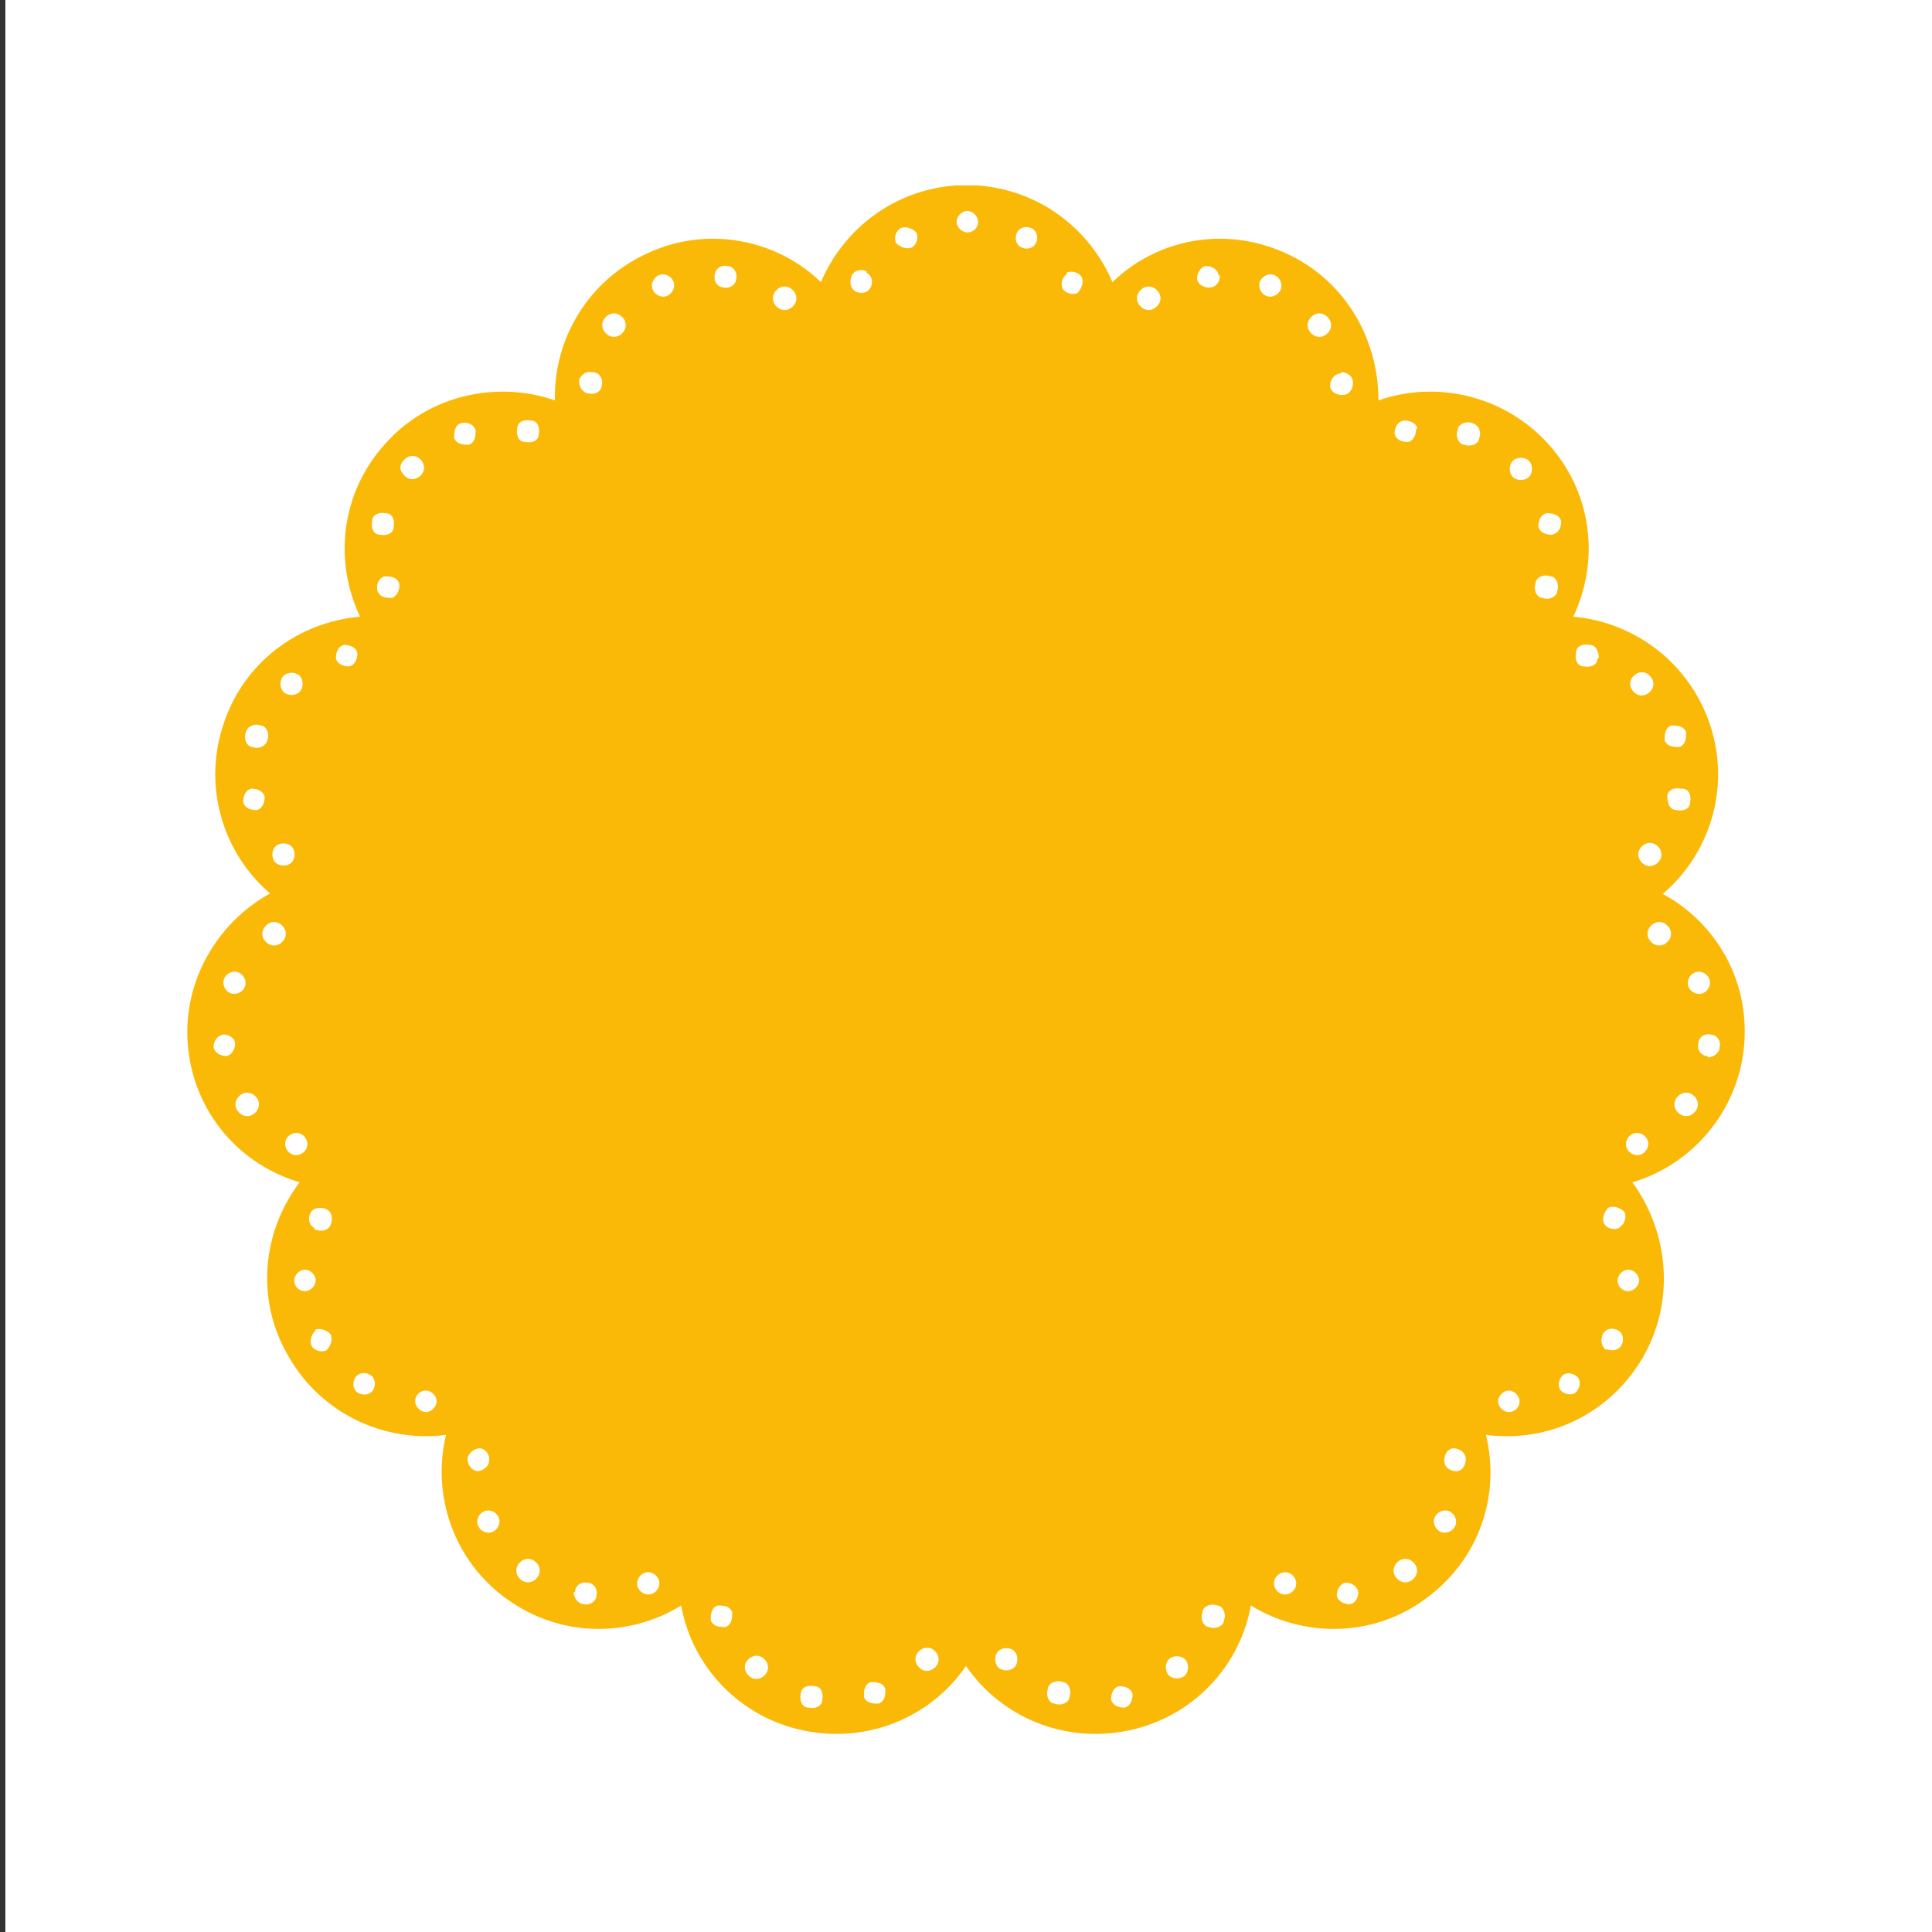<?xml version="1.0" encoding="UTF-8"?>
<svg id="Vrstva_1" xmlns="http://www.w3.org/2000/svg" version="1.1" viewBox="0 0 143.8 143.8">
  <rect x="0" y="0" width="143.8" height="143.8" fill="#333333" stroke="none"/>
  <!-- Generator: Adobe Illustrator 29.0.1, SVG Export Plug-In . SVG Version: 2.1.0 Build 192)  -->
  <defs>
    <style>
      .st0 {
        fill: #fff;
      }

      .st1 {
        fill: none;
      }

      .st2 {
        fill: #fbb907;
      }
    </style>
  </defs>
  <rect class="st0" x=".4" width="143.8" height="143.8"/>
  <rect class="st1" x=".4" y="5.1" width="143.8" height="133.2"/>
  <path class="st2" d="M123.8,66.5c3.5-3,5-7.9,3.5-12.5s-5.6-7.7-10.2-8.1c2-4.2,1.4-9.3-1.9-12.9-3.3-3.6-8.3-4.7-12.6-3.2,0-4.6-2.5-9-7-11s-9.5-1-12.8,2.2c-1.7-4-5.5-6.9-10.1-7.2h-1.5c-4.6.3-8.4,3.2-10.1,7.2-3.3-3.2-8.4-4.2-12.8-2.2-4.5,2-7.1,6.4-7,11-4.3-1.5-9.4-.4-12.6,3.2-3.3,3.6-3.9,8.7-1.9,12.9-4.6.4-8.7,3.4-10.2,8.1-1.5,4.6,0,9.5,3.5,12.5-4,2.2-6.6,6.7-6.1,11.5.5,4.9,3.9,8.7,8.3,10-2.8,3.7-3.3,8.8-.8,13,2.4,4.2,7.1,6.4,11.7,5.8-1.1,4.5.6,9.4,4.5,12.2,4,2.9,9.1,2.9,13,.5.8,4.5,4.3,8.3,9.1,9.3s9.5-1,12.1-4.8c2.6,3.8,7.3,5.8,12.1,4.8,4.8-1,8.3-4.8,9.1-9.3,3.9,2.4,9.1,2.4,13-.5,4-2.9,5.6-7.7,4.5-12.2,4.6.6,9.2-1.5,11.7-5.8,2.4-4.2,1.9-9.3-.8-13,4.4-1.3,7.8-5.2,8.3-10,.5-4.9-2-9.3-6.1-11.5"/>
  <path class="st0" d="M72.8,16.5c0,.5-.4.8-.8.8s-.8-.4-.8-.8.4-.8.8-.8.8.4.8.8"/>
  <path class="st0" d="M68.2,17.3c.2.4,0,.9-.3,1.1-.4.2-.9,0-1.2-.3-.2-.4,0-.9.3-1.1.4-.2.9,0,1.2.3"/>
  <path class="st0" d="M64.5,20.3c.4.2.5.7.3,1.1s-.7.5-1.1.3-.5-.7-.3-1.2c.2-.4.7-.5,1.1-.3"/>
  <path class="st0" d="M79.4,20.3c.4-.2.9,0,1.1.3.2.4,0,.9-.3,1.2-.4.2-.9,0-1.1-.3-.2-.4,0-.9.3-1.1"/>
  <path class="st0" d="M75.7,17.3c.2-.4.7-.5,1.1-.3s.5.7.3,1.1-.7.5-1.1.3-.5-.7-.3-1.1"/>
  <path class="st0" d="M50.1,20.9c.2.4,0,.9-.4,1.1s-.9,0-1.1-.4c-.2-.4,0-.9.4-1.1s.9,0,1.1.4"/>
  <path class="st0" d="M46.2,23.5c.4.3.5.8.2,1.2-.3.4-.8.5-1.2.2s-.5-.8-.2-1.2c.3-.4.8-.5,1.2-.2"/>
  <path class="st0" d="M44.1,27.7c.5,0,.8.5.7.9,0,.5-.5.8-.9.7-.5,0-.8-.5-.8-.9s.5-.8.9-.7"/>
  <path class="st0" d="M57.7,21.7c.3-.4.8-.5,1.2-.2s.5.8.2,1.2c-.3.4-.8.5-1.2.2s-.5-.8-.2-1.2"/>
  <path class="st0" d="M53.2,20.5c0-.5.5-.8.9-.7.5,0,.8.5.7.9,0,.5-.5.8-.9.7-.5,0-.8-.5-.7-.9"/>
  <path class="st0" d="M31.3,34.2c.3.3.4.8,0,1.2-.3.3-.8.4-1.2,0s-.4-.8,0-1.2c.3-.3.8-.4,1.2,0"/>
  <path class="st0" d="M28.7,38.2c.5,0,.7.5.6,1,0,.5-.5.7-1,.6-.5,0-.7-.5-.6-1,0-.5.5-.7,1-.6"/>
  <path class="st0" d="M28.6,42.9c.4,0,.9,0,1.1.5.1.4-.1.9-.5,1.1-.4,0-.9,0-1.1-.5-.1-.4,0-.9.5-1.1"/>
  <path class="st0" d="M38.5,31.9c0-.5.5-.7,1-.6.5,0,.7.5.6,1,0,.5-.5.7-1,.6-.5,0-.7-.5-.6-1"/>
  <path class="st0" d="M33.8,32.6c0-.4,0-.9.5-1.1.4-.1.9,0,1.1.5,0,.4,0,.9-.5,1.1-.4,0-.9,0-1.1-.5"/>
  <path class="st0" d="M19.4,54c.4,0,.7.6.5,1.1-.1.4-.6.7-1.1.5-.4,0-.7-.6-.5-1.1.1-.4.6-.7,1.1-.5"/>
  <path class="st0" d="M18.7,58.7c.5,0,.9.2,1,.6,0,.5-.2.9-.6,1-.5,0-.9-.2-1-.6,0-.5.2-.9.6-1"/>
  <path class="st0" d="M20.5,63c.3-.3.9-.3,1.2,0,.3.3.3.9,0,1.2-.3.3-.9.3-1.2,0-.3-.3-.3-.9,0-1.2"/>
  <path class="st0" d="M25,49c0-.5.2-.9.6-1,.5,0,.9.2,1,.6,0,.5-.2.9-.6,1-.5,0-.9-.2-1-.6"/>
  <path class="st0" d="M21.1,51.5c-.3-.3-.3-.9,0-1.2s.9-.3,1.2,0c.3.3.3.9,0,1.2s-.9.3-1.2,0"/>
  <path class="st0" d="M16.6,77c.5,0,.9.3.9.7s-.3.9-.7.9-.9-.3-.9-.7.3-.9.8-.9"/>
  <path class="st0" d="M17.9,81.5c.4-.3.9-.2,1.2.2.3.4.2.9-.2,1.2-.4.3-.9.2-1.2-.2-.3-.4-.2-.9.2-1.2"/>
  <path class="st0" d="M21.3,84.8c.2-.4.7-.6,1.1-.4s.6.7.4,1.1-.7.6-1.1.4-.6-.7-.4-1.1"/>
  <path class="st0" d="M19.7,70c-.3-.4-.2-.9.2-1.2.4-.3.9-.2,1.2.2.3.4.2.9-.2,1.2-.4.3-.9.2-1.2-.2"/>
  <path class="st0" d="M17.1,73.9c-.4-.2-.6-.7-.4-1.1s.7-.6,1.1-.4.6.7.4,1.1-.7.6-1.1.4"/>
  <path class="st0" d="M23.4,99c.4-.2.9,0,1.2.3.2.4,0,.9-.3,1.2-.4.2-.9,0-1.1-.3-.2-.4,0-.9.3-1.2"/>
  <path class="st0" d="M26.4,102.6c.2-.4.7-.5,1.1-.3s.5.7.3,1.1-.7.5-1.1.3-.5-.7-.3-1.1"/>
  <path class="st0" d="M30.9,104.3c0-.5.4-.8.8-.8s.8.4.8.8-.4.8-.8.8-.8-.4-.8-.8"/>
  <path class="st0" d="M23.4,91.4c-.4-.2-.5-.7-.3-1.1s.7-.5,1.2-.3c.4.2.5.7.3,1.2-.2.4-.7.5-1.2.3"/>
  <path class="st0" d="M22.7,96.1c-.5,0-.8-.4-.8-.8s.4-.8.8-.8.8.4.8.8-.4.8-.8.8"/>
  <path class="st0" d="M38.6,116.4c.3-.4.8-.5,1.2-.2s.5.8.2,1.2c-.3.4-.8.5-1.2.2s-.5-.8-.2-1.2"/>
  <path class="st0" d="M42.8,118.5c0-.5.5-.8.9-.7.5,0,.8.5.7.9,0,.5-.5.8-.9.7-.5,0-.8-.5-.8-.9"/>
  <path class="st0" d="M47.5,118.2c-.2-.4,0-.9.4-1.1s.9,0,1.1.4c.2.4,0,.9-.4,1.1s-.9,0-1.1-.4"/>
  <path class="st0" d="M35.6,109.5c-.5,0-.8-.5-.8-.9s.5-.8.9-.8.8.5.7.9c0,.5-.5.8-.9.8"/>
  <path class="st0" d="M36.7,114c-.4.2-.9,0-1.1-.4-.2-.4,0-.9.4-1.1s.9,0,1.1.4c.2.4,0,.9-.4,1.1"/>
  <path class="st0" d="M59.6,126.1c0-.5.5-.7,1-.6.5,0,.7.5.6,1,0,.5-.5.7-1,.6-.5,0-.7-.5-.6-1"/>
  <path class="st0" d="M64.3,126.3c0-.4,0-.9.5-1.1.4,0,.9,0,1.1.5,0,.4,0,.9-.5,1.1-.4,0-.9,0-1.1-.5"/>
  <path class="st0" d="M68.4,124.1c-.3-.3-.4-.8,0-1.2.3-.3.8-.4,1.2,0,.3.3.4.8,0,1.2-.3.3-.8.4-1.2,0"/>
  <path class="st0" d="M54,121.1c-.4,0-.9,0-1.1-.5,0-.4,0-.9.5-1.1.4,0,.9,0,1.1.5,0,.4,0,.9-.5,1.1"/>
  <path class="st0" d="M56.9,124.7c-.3.3-.8.4-1.2,0-.3-.3-.4-.8,0-1.2.3-.3.8-.4,1.2,0,.3.3.4.8,0,1.2"/>
  <path class="st0" d="M82.7,126.5c0-.5.2-.9.6-1,.5,0,.9.2,1,.6,0,.5-.2.9-.6,1-.5,0-.9-.2-1-.6"/>
  <path class="st0" d="M87,124.7c-.3-.3-.3-.9,0-1.2.3-.3.9-.3,1.2,0,.3.3.3.9,0,1.2-.3.3-.9.3-1.2,0"/>
  <path class="st0" d="M90,121.1c-.4,0-.7-.6-.5-1.1,0-.4.6-.7,1.1-.5.4,0,.7.6.5,1.1,0,.4-.6.7-1.1.5"/>
  <path class="st0" d="M75.5,124.1c-.3.3-.9.3-1.2,0-.3-.3-.3-.9,0-1.2.3-.3.9-.3,1.2,0,.3.3.3.9,0,1.2"/>
  <path class="st0" d="M79.6,126.3c0,.4-.6.7-1.1.5-.4,0-.7-.6-.5-1.1,0-.4.6-.7,1.1-.5.4,0,.7.6.5,1.1"/>
  <path class="st0" d="M103.9,117.4c-.3-.4-.2-.9.2-1.2.4-.3.9-.2,1.2.2.3.4.2.9-.2,1.2-.4.3-.9.2-1.2-.2"/>
  <path class="st0" d="M107.2,114c-.4-.2-.6-.7-.4-1.1s.7-.6,1.1-.4.6.7.4,1.1-.7.6-1.1.4"/>
  <path class="st0" d="M108.4,109.5c-.5,0-.9-.3-.9-.8s.3-.9.7-.9.9.3.9.8-.3.9-.7.9"/>
  <path class="st0" d="M96.4,118.2c-.2.4-.7.6-1.1.4s-.6-.7-.4-1.1.7-.6,1.1-.4.6.7.4,1.1"/>
  <path class="st0" d="M101.1,118.5c0,.5-.3.9-.7.9s-.9-.3-.9-.7.3-.9.7-.9.9.3.9.8"/>
  <path class="st0" d="M119.6,100.5c-.4-.2-.5-.7-.3-1.2.2-.4.7-.5,1.1-.3s.5.7.3,1.1-.7.5-1.2.3"/>
  <path class="st0" d="M121.2,96.1c-.5,0-.8-.4-.8-.8s.4-.8.8-.8.8.4.8.8-.4.8-.8.8"/>
  <path class="st0" d="M120.5,91.4c-.4.2-.9,0-1.1-.3-.2-.4,0-.9.3-1.2.4-.2.9,0,1.2.3.2.4,0,.9-.3,1.1"/>
  <path class="st0" d="M113.1,104.3c0,.5-.4.8-.8.8s-.8-.4-.8-.8.4-.8.8-.8.8.4.8.8"/>
  <path class="st0" d="M117.5,102.6c.2.4,0,.9-.3,1.1-.4.2-.9,0-1.1-.3-.2-.4,0-.9.3-1.1.4-.2.9,0,1.1.3"/>
  <path class="st0" d="M127.1,78.6c-.5,0-.8-.5-.7-.9,0-.5.5-.8.9-.7.5,0,.8.5.7.9,0,.5-.5.8-.9.8"/>
  <path class="st0" d="M126.8,73.9c-.4.2-.9,0-1.1-.4s0-.9.4-1.1.9,0,1.1.4,0,.9-.4,1.1"/>
  <path class="st0" d="M124.2,70c-.3.4-.8.5-1.2.2-.4-.3-.5-.8-.2-1.2.3-.4.8-.5,1.2-.2.4.3.5.8.2,1.2"/>
  <path class="st0" d="M122.6,84.8c.2.4,0,.9-.4,1.1s-.9,0-1.1-.4,0-.9.4-1.1.9,0,1.1.4"/>
  <path class="st0" d="M126,81.5c.4.3.5.8.2,1.2-.3.4-.8.5-1.2.2-.4-.3-.5-.8-.2-1.2.3-.4.8-.5,1.2-.2"/>
  <path class="st0" d="M125,55.6c-.4,0-.9,0-1.1-.5,0-.4,0-.9.5-1.1.4,0,.9,0,1.1.5,0,.4,0,.9-.5,1.1"/>
  <path class="st0" d="M122.8,51.5c-.3.3-.8.4-1.2,0-.3-.3-.4-.8,0-1.2.3-.3.8-.4,1.2,0,.3.3.4.8,0,1.2"/>
  <path class="st0" d="M118.9,49c0,.5-.5.7-1,.6-.5,0-.7-.5-.6-1,0-.5.5-.7,1-.6.5,0,.7.5.7,1"/>
  <path class="st0" d="M123.4,63c.3.3.4.8,0,1.2-.3.3-.8.4-1.2,0-.3-.3-.4-.8,0-1.2.3-.3.8-.4,1.2,0"/>
  <path class="st0" d="M125.2,58.7c.5,0,.7.5.6,1,0,.5-.5.7-1,.6-.5,0-.7-.5-.7-1s.5-.7,1-.6"/>
  <path class="st0" d="M113.8,35.5c-.3.3-.9.3-1.2,0-.3-.3-.3-.9,0-1.2s.9-.3,1.2,0c.3.3.3.9,0,1.2"/>
  <path class="st0" d="M110.1,32.6c0,.4-.6.7-1.1.5-.4,0-.7-.6-.5-1.1,0-.4.6-.7,1.1-.5.4.1.7.6.5,1.1"/>
  <path class="st0" d="M105.4,31.9c0,.5-.2.9-.6,1-.5,0-.9-.2-1-.6,0-.5.2-.9.7-1,.5,0,.9.2,1,.6"/>
  <path class="st0" d="M115.4,42.9c.4,0,.7.6.5,1.1,0,.4-.6.7-1.1.5-.4,0-.7-.6-.5-1.1,0-.4.6-.7,1.1-.5"/>
  <path class="st0" d="M115.2,38.2c.5,0,.9.2,1,.6,0,.5-.2.9-.7,1-.5,0-.9-.2-1-.6,0-.5.2-.9.6-1"/>
  <path class="st0" d="M95.3,21.6c-.2.4-.7.6-1.1.4s-.6-.7-.4-1.1.7-.6,1.1-.4.6.7.4,1.1"/>
  <path class="st0" d="M90.8,20.5c0,.5-.3.9-.8.9s-.9-.3-.9-.7.3-.9.7-.9.9.3.9.7"/>
  <path class="st0" d="M86.2,21.7c.3.4.2.9-.2,1.2-.4.3-.9.2-1.2-.2-.3-.4-.2-.9.2-1.2.4-.3.9-.2,1.2.2"/>
  <path class="st0" d="M99.8,27.7c.5,0,.9.3.9.8s-.3.9-.8.9-.9-.3-.9-.7.3-.9.8-.9"/>
  <path class="st0" d="M97.7,23.5c.4-.3.9-.2,1.2.2.3.4.2.9-.2,1.2-.4.3-.9.2-1.2-.2-.3-.4-.2-.9.2-1.2"/>
</svg>